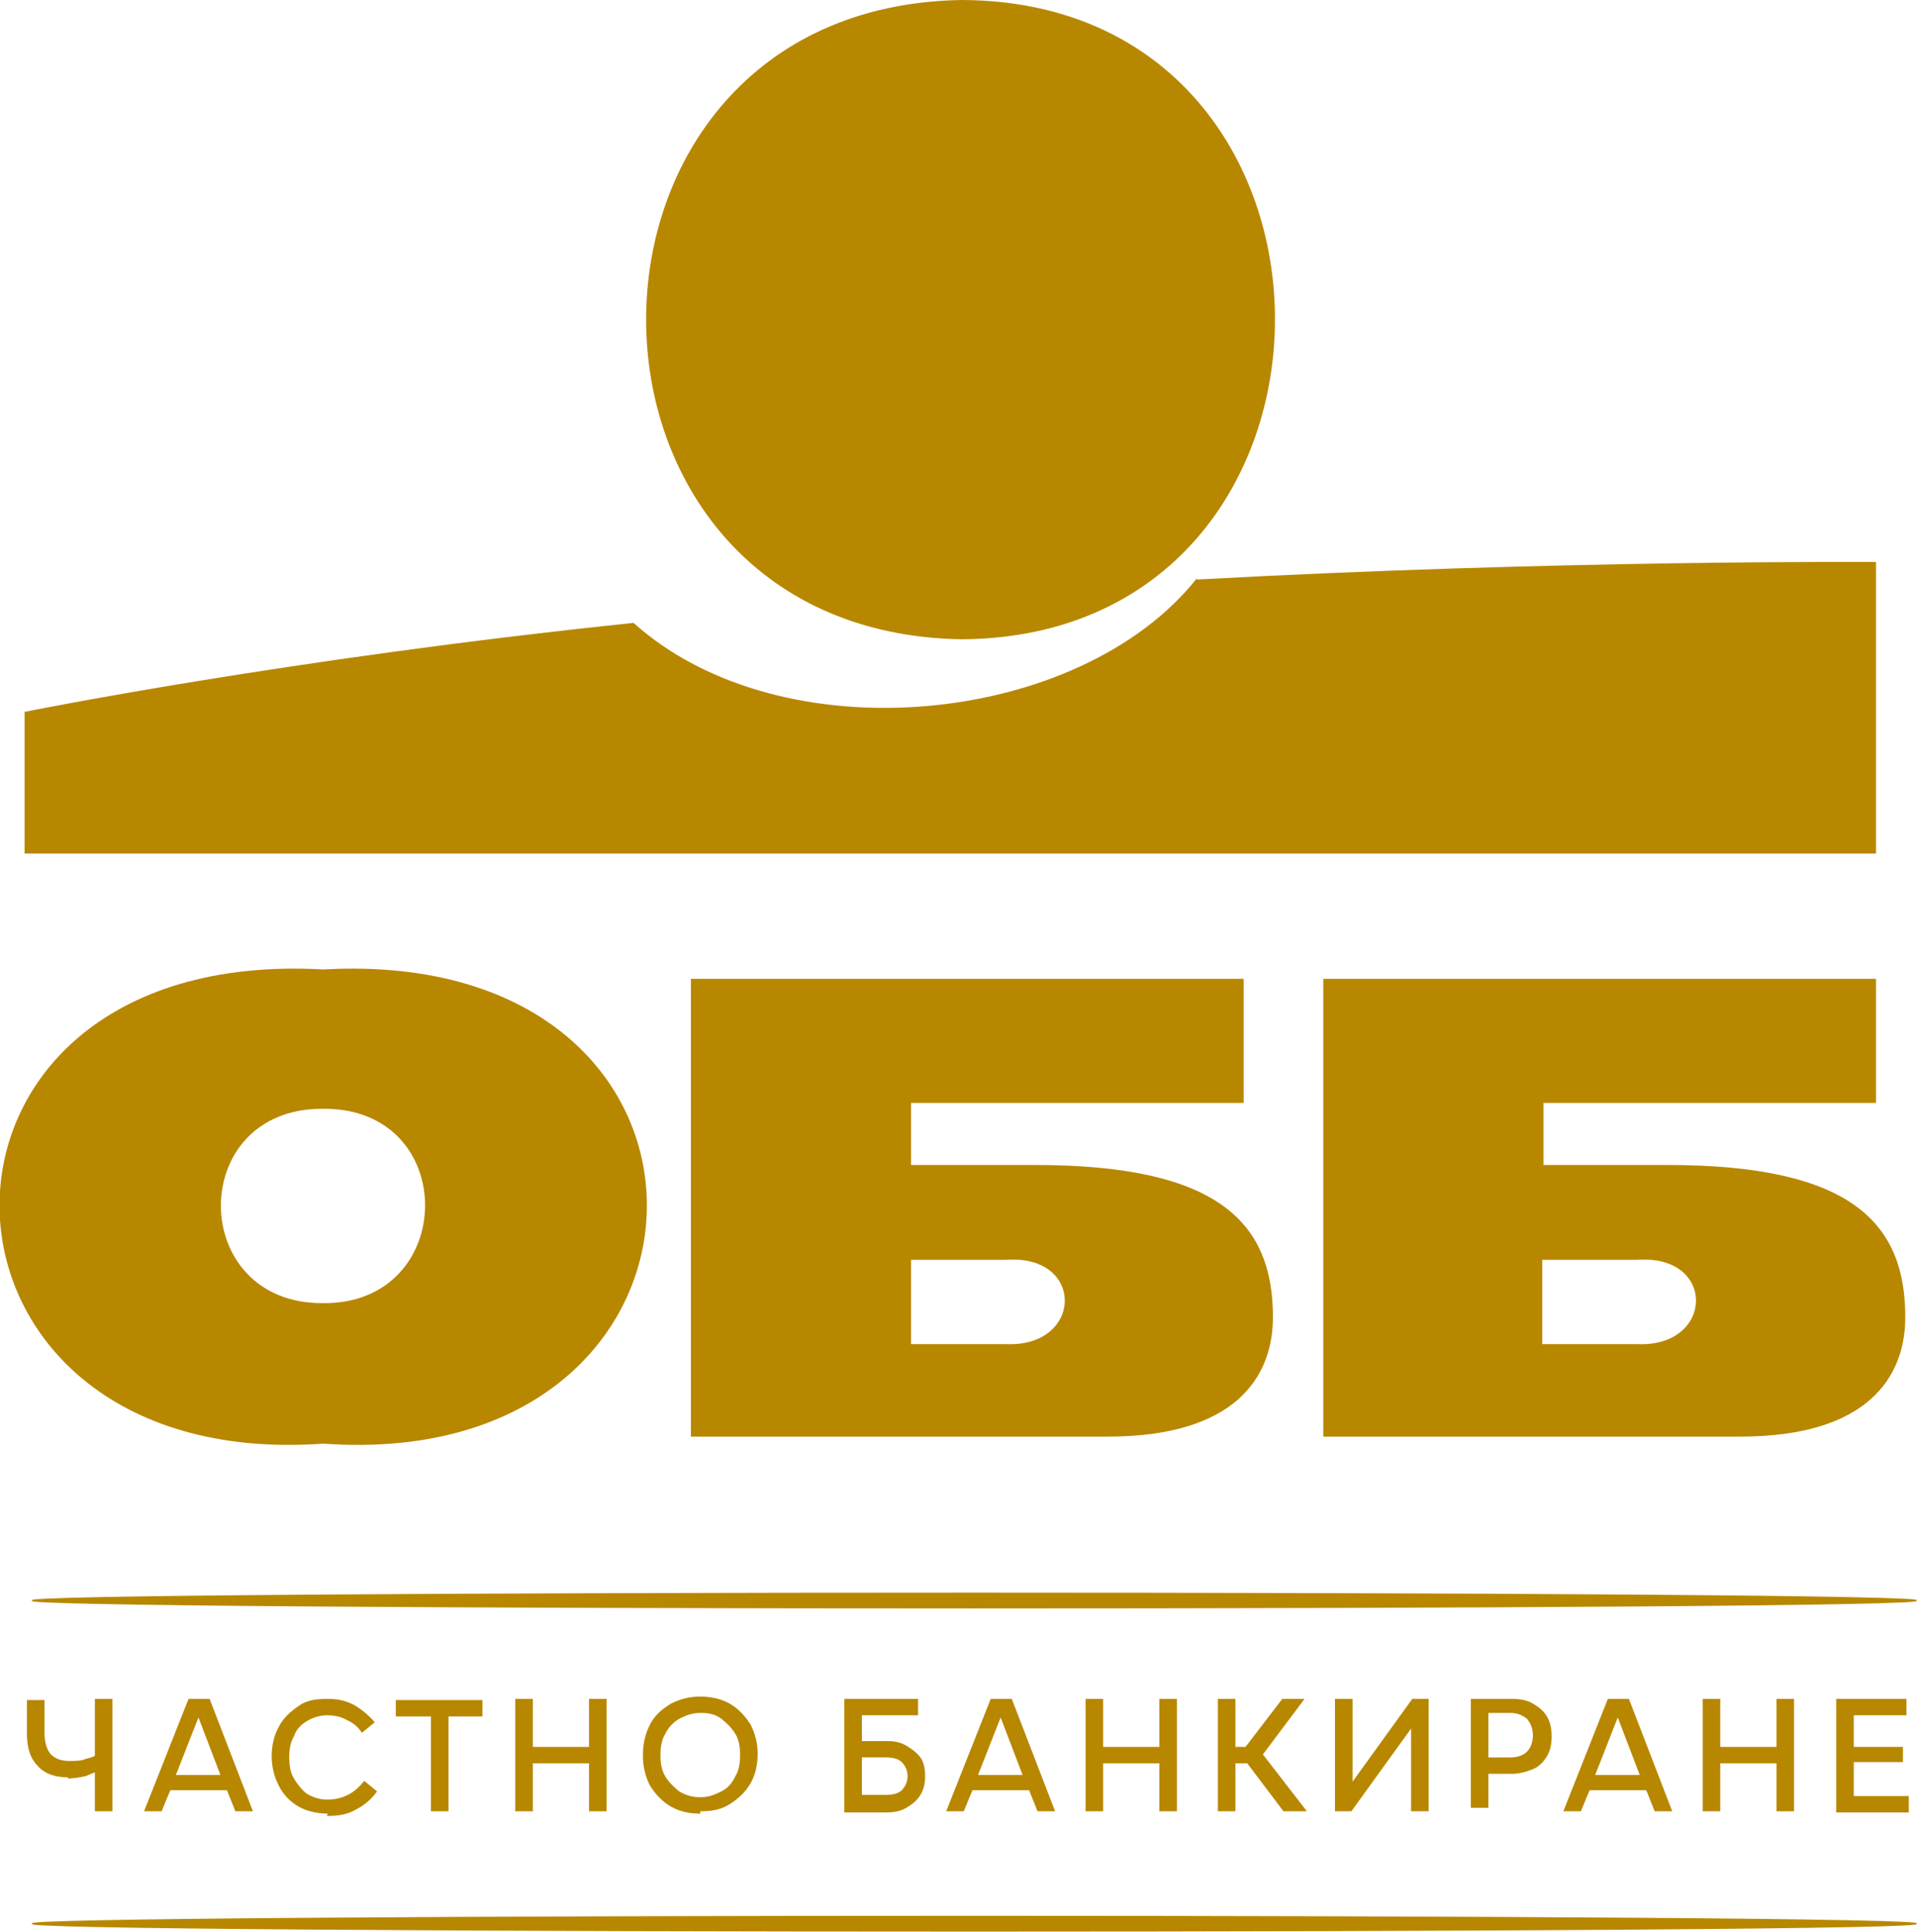 <?xml version="1.0" encoding="UTF-8"?>
<svg id="Layer_1" data-name="Layer 1" xmlns="http://www.w3.org/2000/svg" version="1.1" viewBox="0 0 163.7 165">
  <defs>
    <style>
      .cls-1 {
        fill: #b88700;
        stroke-width: 0px;
      }
    </style>
  </defs>
  <path class="cls-1" d="M82.1,54.6c35.7-.2,35.7-54.5,0-54.6-35.9.6-35.9,54,0,54.6"/>
  <path class="cls-1" d="M102.2,49.4c-10,12.6-35.4,15.2-48.1,3.8-29.8,3.1-52,7.6-52,7.6v12.1h158.1v-24.9s-27.1-.2-58,1.5"/>
  <path class="cls-1" d="M27.6,82.8c-37.5-2.1-36.2,43.1,0,40.5,36.2,2.6,37.5-42.6,0-40.5M27.6,111.3c-11.6.1-11.7-16.7,0-16.6,11.7-.1,11.5,16.7,0,16.6"/>
  <path class="cls-1" d="M142.4,99.5h-10.6v.4s0-5.7,0-5.7h28.4v-10.6h-47.2v39.1h35.6c10.9,0,14.1-5.1,14.1-10.2,0-7.9-4.4-13-20.3-13M139.8,114.8h-8.1v-7.2s8.1,0,8.1,0c6.8-.5,6.6,7.5,0,7.2"/>
  <path class="cls-1" d="M88.4,99.5h-10.6v.4-5.7h28.4v-10.6h-47.2v39.1h35.6c10.9,0,14.1-5.1,14.1-10.2,0-7.9-4.4-13-20.3-13M85.9,114.8h-8.1v-7.2h8.1c6.8-.5,6.6,7.5,0,7.2"/>
  <g>
    <path class="cls-1" d="M5.8,151.8c-1.1,0-2-.3-2.6-1-.6-.6-.9-1.5-.9-2.7v-2.9h1.5v2.8c0,.8.2,1.4.5,1.8.4.4.9.6,1.6.6s1,0,1.5-.2c.5-.1.9-.3,1.3-.6v1.5c-.4.2-.9.4-1.4.6-.5.1-1,.2-1.5.2ZM8.1,154.7v-9.6h1.5v9.6h-1.5Z"/>
    <path class="cls-1" d="M12.3,154.7l3.8-9.6h1.8l3.7,9.6h-1.5l-1-2.5-.2-.4-2.1-5.5h.3l-2.2,5.6v.3c-.1,0-1.1,2.5-1.1,2.5h-1.5ZM14.2,152.9l.5-1.3h4.6l.5,1.3h-5.6Z"/>
    <path class="cls-1" d="M28,154.9c-.9,0-1.8-.2-2.5-.6s-1.3-1-1.7-1.8-.6-1.6-.6-2.5.2-1.8.6-2.5c.4-.8,1-1.3,1.7-1.8s1.5-.6,2.5-.6,1.6.2,2.2.5c.7.4,1.3.9,1.8,1.5l-1.1.9c-.3-.5-.8-.9-1.3-1.1-.5-.3-1.1-.4-1.7-.4s-1.2.2-1.7.5-.9.7-1.1,1.3c-.3.5-.4,1.1-.4,1.8s.1,1.3.4,1.8c.3.5.7,1,1.1,1.3.5.3,1.1.5,1.7.5s1.2-.1,1.8-.4,1-.7,1.4-1.2l1.1.9c-.5.7-1.1,1.2-1.9,1.6-.7.4-1.5.5-2.4.5Z"/>
    <path class="cls-1" d="M33.8,146.6v-1.4h7.4v1.4h-7.4ZM36.8,154.7v-9h1.5v9h-1.5Z"/>
    <path class="cls-1" d="M44,154.7v-9.6h1.5v9.6h-1.5ZM45.3,150.6v-1.4h5.2v1.4h-5.2ZM50.3,154.7v-9.6h1.5v9.6h-1.5Z"/>
    <path class="cls-1" d="M59.8,154.9c-1,0-1.8-.2-2.5-.6-.7-.4-1.3-1-1.8-1.8-.4-.8-.6-1.6-.6-2.6s.2-1.8.6-2.6c.4-.8,1-1.3,1.8-1.8.8-.4,1.6-.6,2.5-.6s1.8.2,2.5.6,1.3,1,1.8,1.8c.4.8.6,1.6.6,2.5s-.2,1.8-.6,2.5-1,1.3-1.8,1.8-1.6.6-2.5.6ZM59.8,153.5c.7,0,1.2-.2,1.8-.5s.9-.7,1.2-1.3c.3-.5.4-1.1.4-1.8s-.1-1.3-.4-1.8c-.3-.5-.7-.9-1.2-1.3s-1.1-.5-1.8-.5-1.2.2-1.8.5c-.5.3-.9.7-1.2,1.3-.3.5-.4,1.1-.4,1.8s.1,1.3.4,1.8c.3.5.7.9,1.2,1.3.5.3,1.1.5,1.8.5Z"/>
    <path class="cls-1" d="M72.1,154.7v-9.6h1.5v8.8l-.6-.6h2.6c.6,0,1.1-.1,1.4-.4s.5-.7.5-1.2-.2-.9-.5-1.2c-.3-.3-.8-.4-1.4-.4h-2.9v-1.4h3c.7,0,1.2.1,1.7.4.5.3.9.6,1.2,1,.3.4.4,1,.4,1.6s-.1,1.1-.4,1.6c-.3.5-.7.8-1.2,1.1-.5.3-1.1.4-1.7.4h-3.6ZM72.8,146.5v-1.4h5.6v1.4h-5.6Z"/>
    <path class="cls-1" d="M80.8,154.7l3.8-9.6h1.8l3.7,9.6h-1.5l-1-2.5-.2-.4-2.1-5.5h.3l-2.2,5.6v.3c-.1,0-1.1,2.5-1.1,2.5h-1.5ZM82.7,152.9l.5-1.3h4.6l.5,1.3h-5.6Z"/>
    <path class="cls-1" d="M92.7,154.7v-9.6h1.5v9.6h-1.5ZM94,150.6v-1.4h5.2v1.4h-5.2ZM99,154.7v-9.6h1.5v9.6h-1.5Z"/>
    <path class="cls-1" d="M104,154.7v-9.6h1.5v9.6h-1.5ZM105.1,150.6v-1.4h1.9v1.4h-1.9ZM109.6,154.7l-3.7-4.9,3.6-4.7h1.9l-3.9,5.2v-.9l4.1,5.3h-1.9Z"/>
    <path class="cls-1" d="M114,154.7v-9.6h1.5v8.8l-.6-.9,5.7-7.9h1.4v9.6h-1.5v-8.8l.6.9-5.7,7.9h-1.4Z"/>
    <path class="cls-1" d="M125.6,154.7v-9.6h3.5c.7,0,1.3.1,1.8.4s.9.6,1.2,1.1c.3.5.4,1.1.4,1.7s-.1,1.2-.4,1.7c-.3.5-.7.9-1.2,1.1s-1.1.4-1.8.4h-2.8v-1.4h2.7c.6,0,1.1-.2,1.4-.5s.5-.8.5-1.4-.2-1-.5-1.4c-.4-.3-.8-.5-1.4-.5h-2.4l.5-.6v5.1s0,3.6,0,3.6h-1.5Z"/>
    <path class="cls-1" d="M133.5,154.7l3.8-9.6h1.8l3.7,9.6h-1.5l-1-2.5-.2-.4-2.1-5.5h.3l-2.2,5.6v.3c-.1,0-1.1,2.5-1.1,2.5h-1.5ZM135.5,152.9l.5-1.3h4.6l.5,1.3h-5.6Z"/>
    <path class="cls-1" d="M145.4,154.7v-9.6h1.5v9.6h-1.5ZM146.7,150.6v-1.4h5.2v1.4h-5.2ZM151.7,154.7v-9.6h1.5v9.6h-1.5Z"/>
    <path class="cls-1" d="M156.8,154.7v-9.6h6v1.4h-5.1l.6-.5v7.9l-.6-.5h5.3v1.4h-6.2ZM158.1,150.5v-1.3h4.4v1.3h-4.4Z"/>
  </g>
  <path class="cls-1" d="M163.6,136.7c4.6.9-165.4.9-160.8,0-4.6-.9,165.4-.9,160.8,0Z"/>
  <path class="cls-1" d="M163.6,164.3c4.6.9-165.4.9-160.8,0-4.6-.9,165.4-.9,160.8,0Z"/>
</svg>